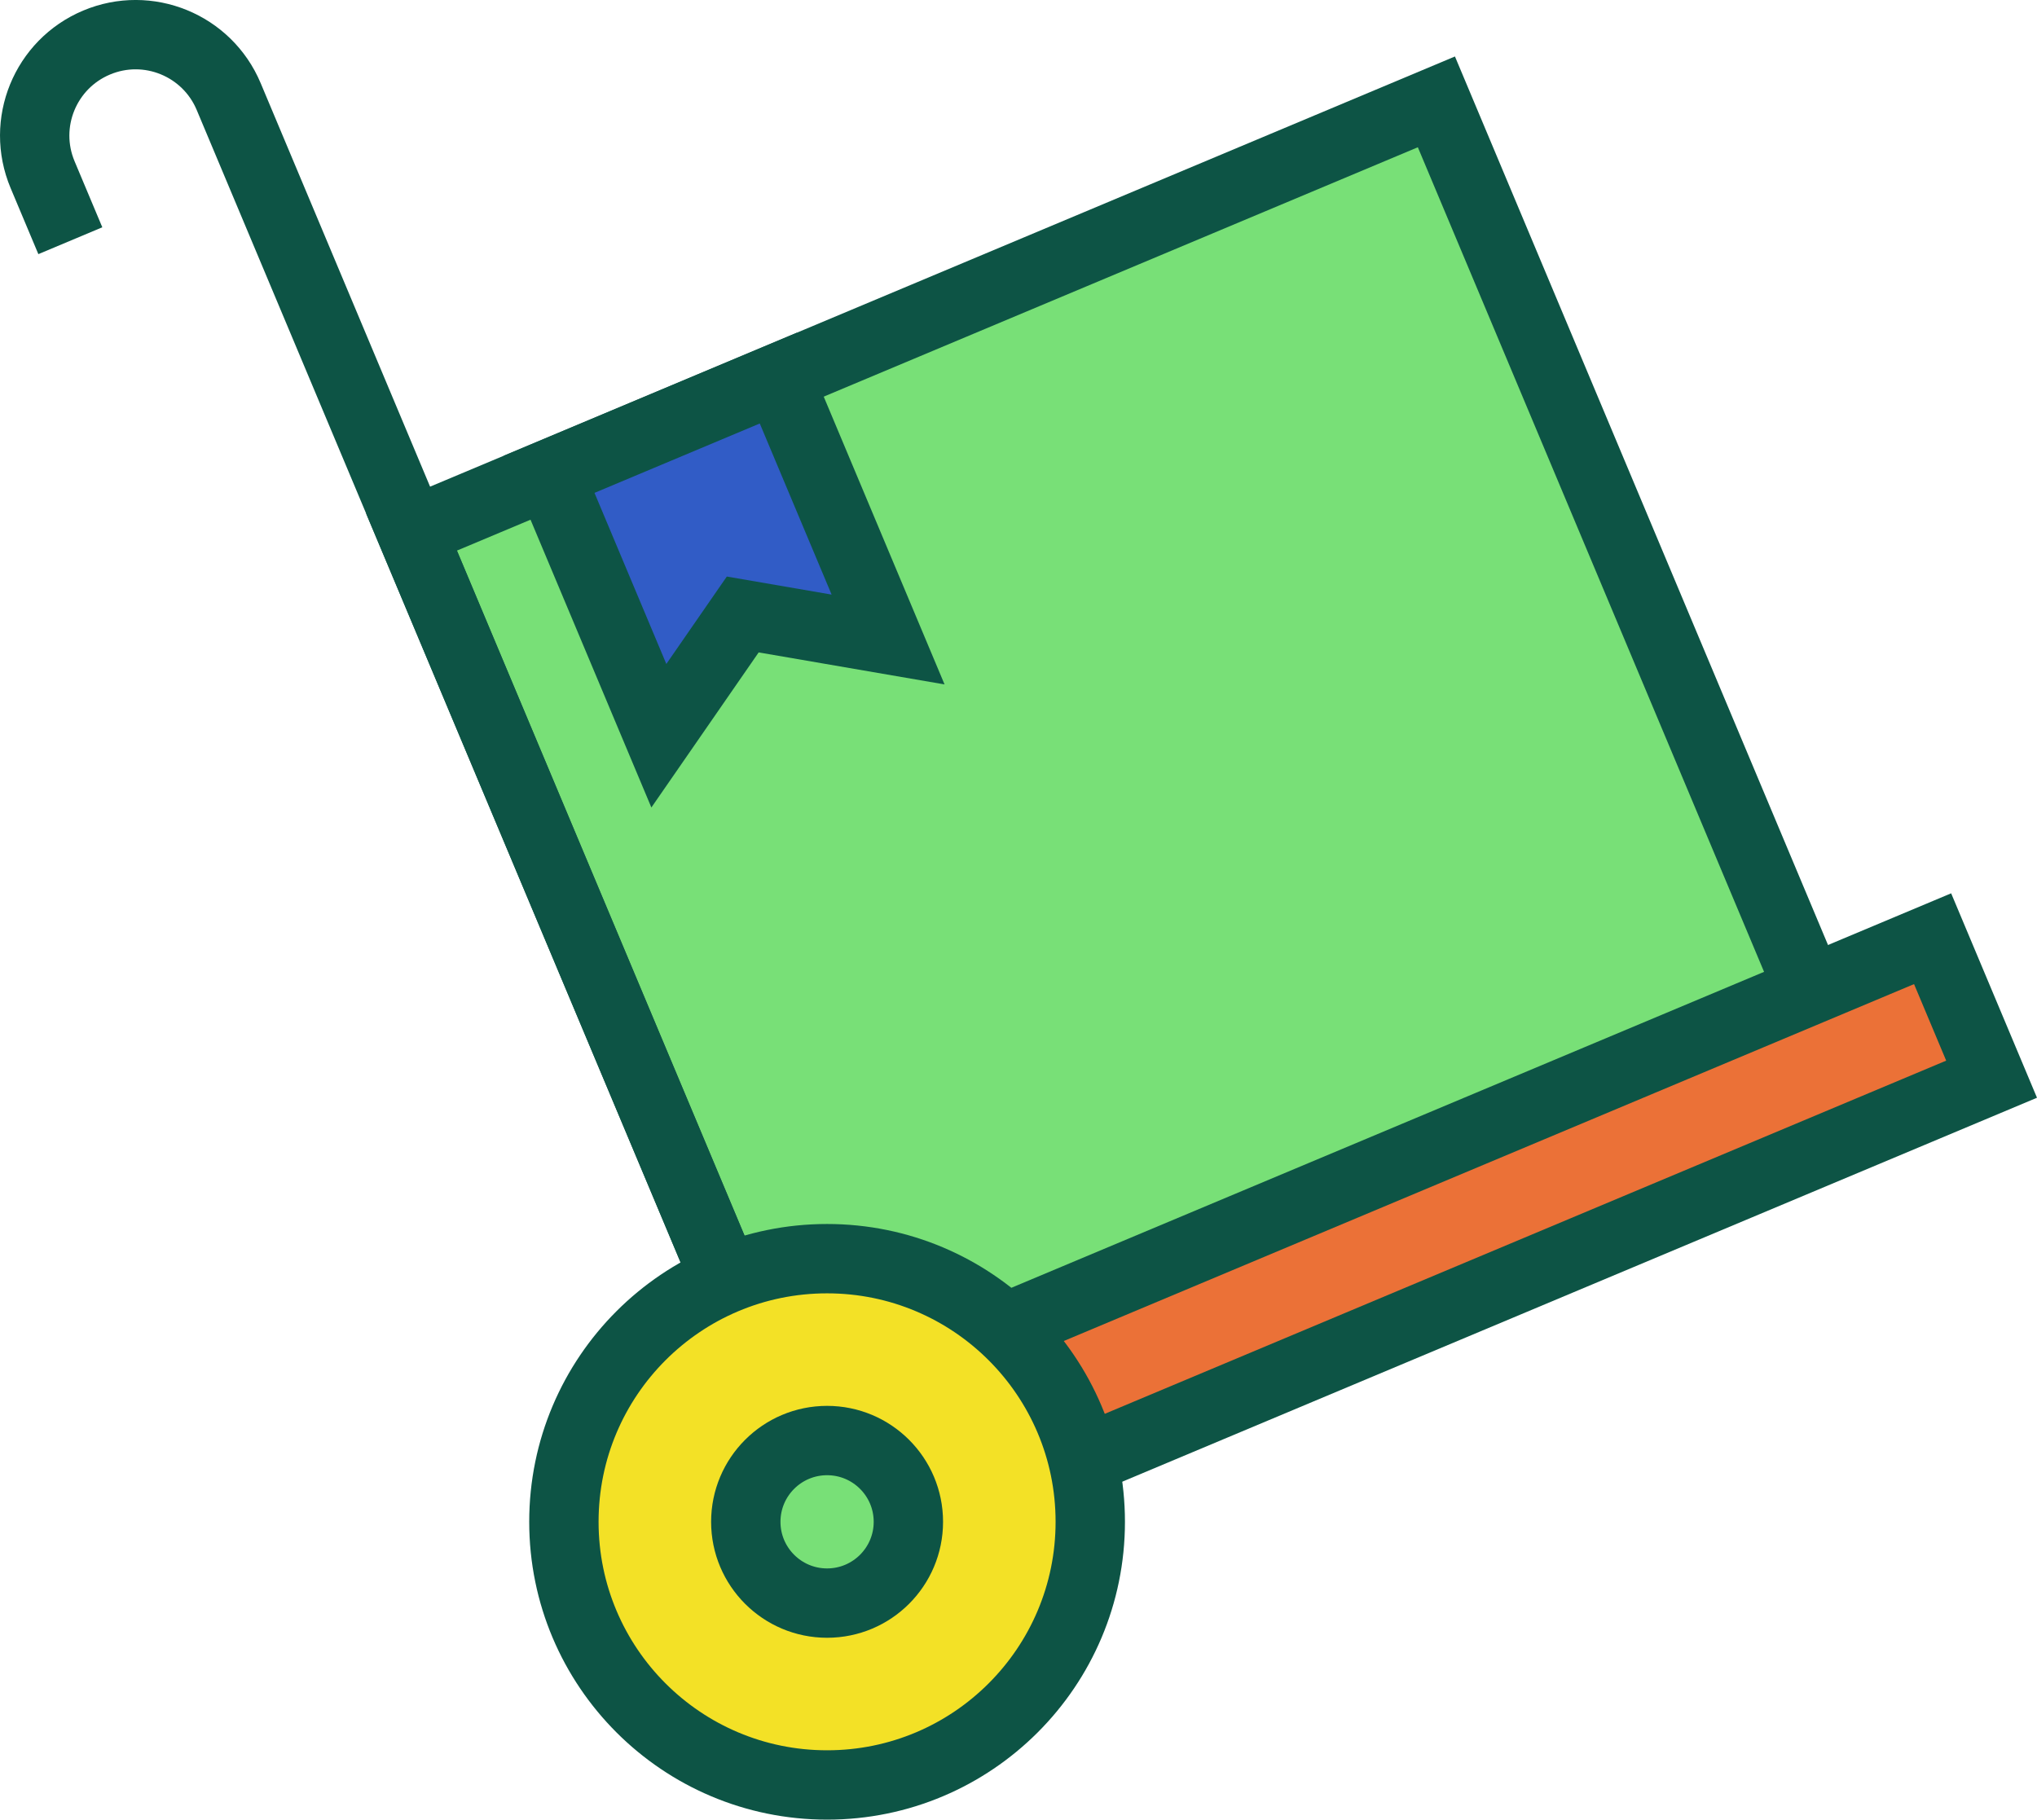 <?xml version="1.0" encoding="UTF-8"?>
<svg id="b" data-name="Camada 2" xmlns="http://www.w3.org/2000/svg" viewBox="0 0 58.737 52.478">
  <g id="c" data-name="Layer 1">
    <g>
      <rect x="16.015" y="8.054" width="32.051" height="27.889" transform="translate(-6.018 14.117) rotate(-22.773)" fill="#78e077" stroke="#0d5445" stroke-miterlimit="10" stroke-width="2"/>
      <polygon points="25.608 18.443 21.417 17.721 18.998 21.218 15.833 13.679 22.443 10.904 25.608 18.443" fill="#315cc6" stroke="#0d5445" stroke-miterlimit="10" stroke-width="2"/>
      <rect x="22.075" y="33.849" width="35.902" height="4.394" transform="translate(-10.833 18.303) rotate(-22.773)" fill="#eb7137" stroke="#0d5445" stroke-miterlimit="10" stroke-width="2"/>
      <path d="M22.624,40.969L6.594,2.784c-.622-1.482-2.328-2.179-3.809-1.557h0C1.302,1.85,.606,3.555,1.228,5.037l.8,1.905" fill="none" stroke="#0d5445" stroke-miterlimit="10" stroke-width="2"/>
      <circle cx="23.849" cy="43.888" r="7.589" fill="#f3e126" stroke="#0d5445" stroke-miterlimit="10" stroke-width="2"/>
      <circle cx="23.849" cy="43.888" r="2.344" fill="#78e077" stroke="#0d5445" stroke-miterlimit="10" stroke-width="2"/>
    </g>
  </g>
</svg>